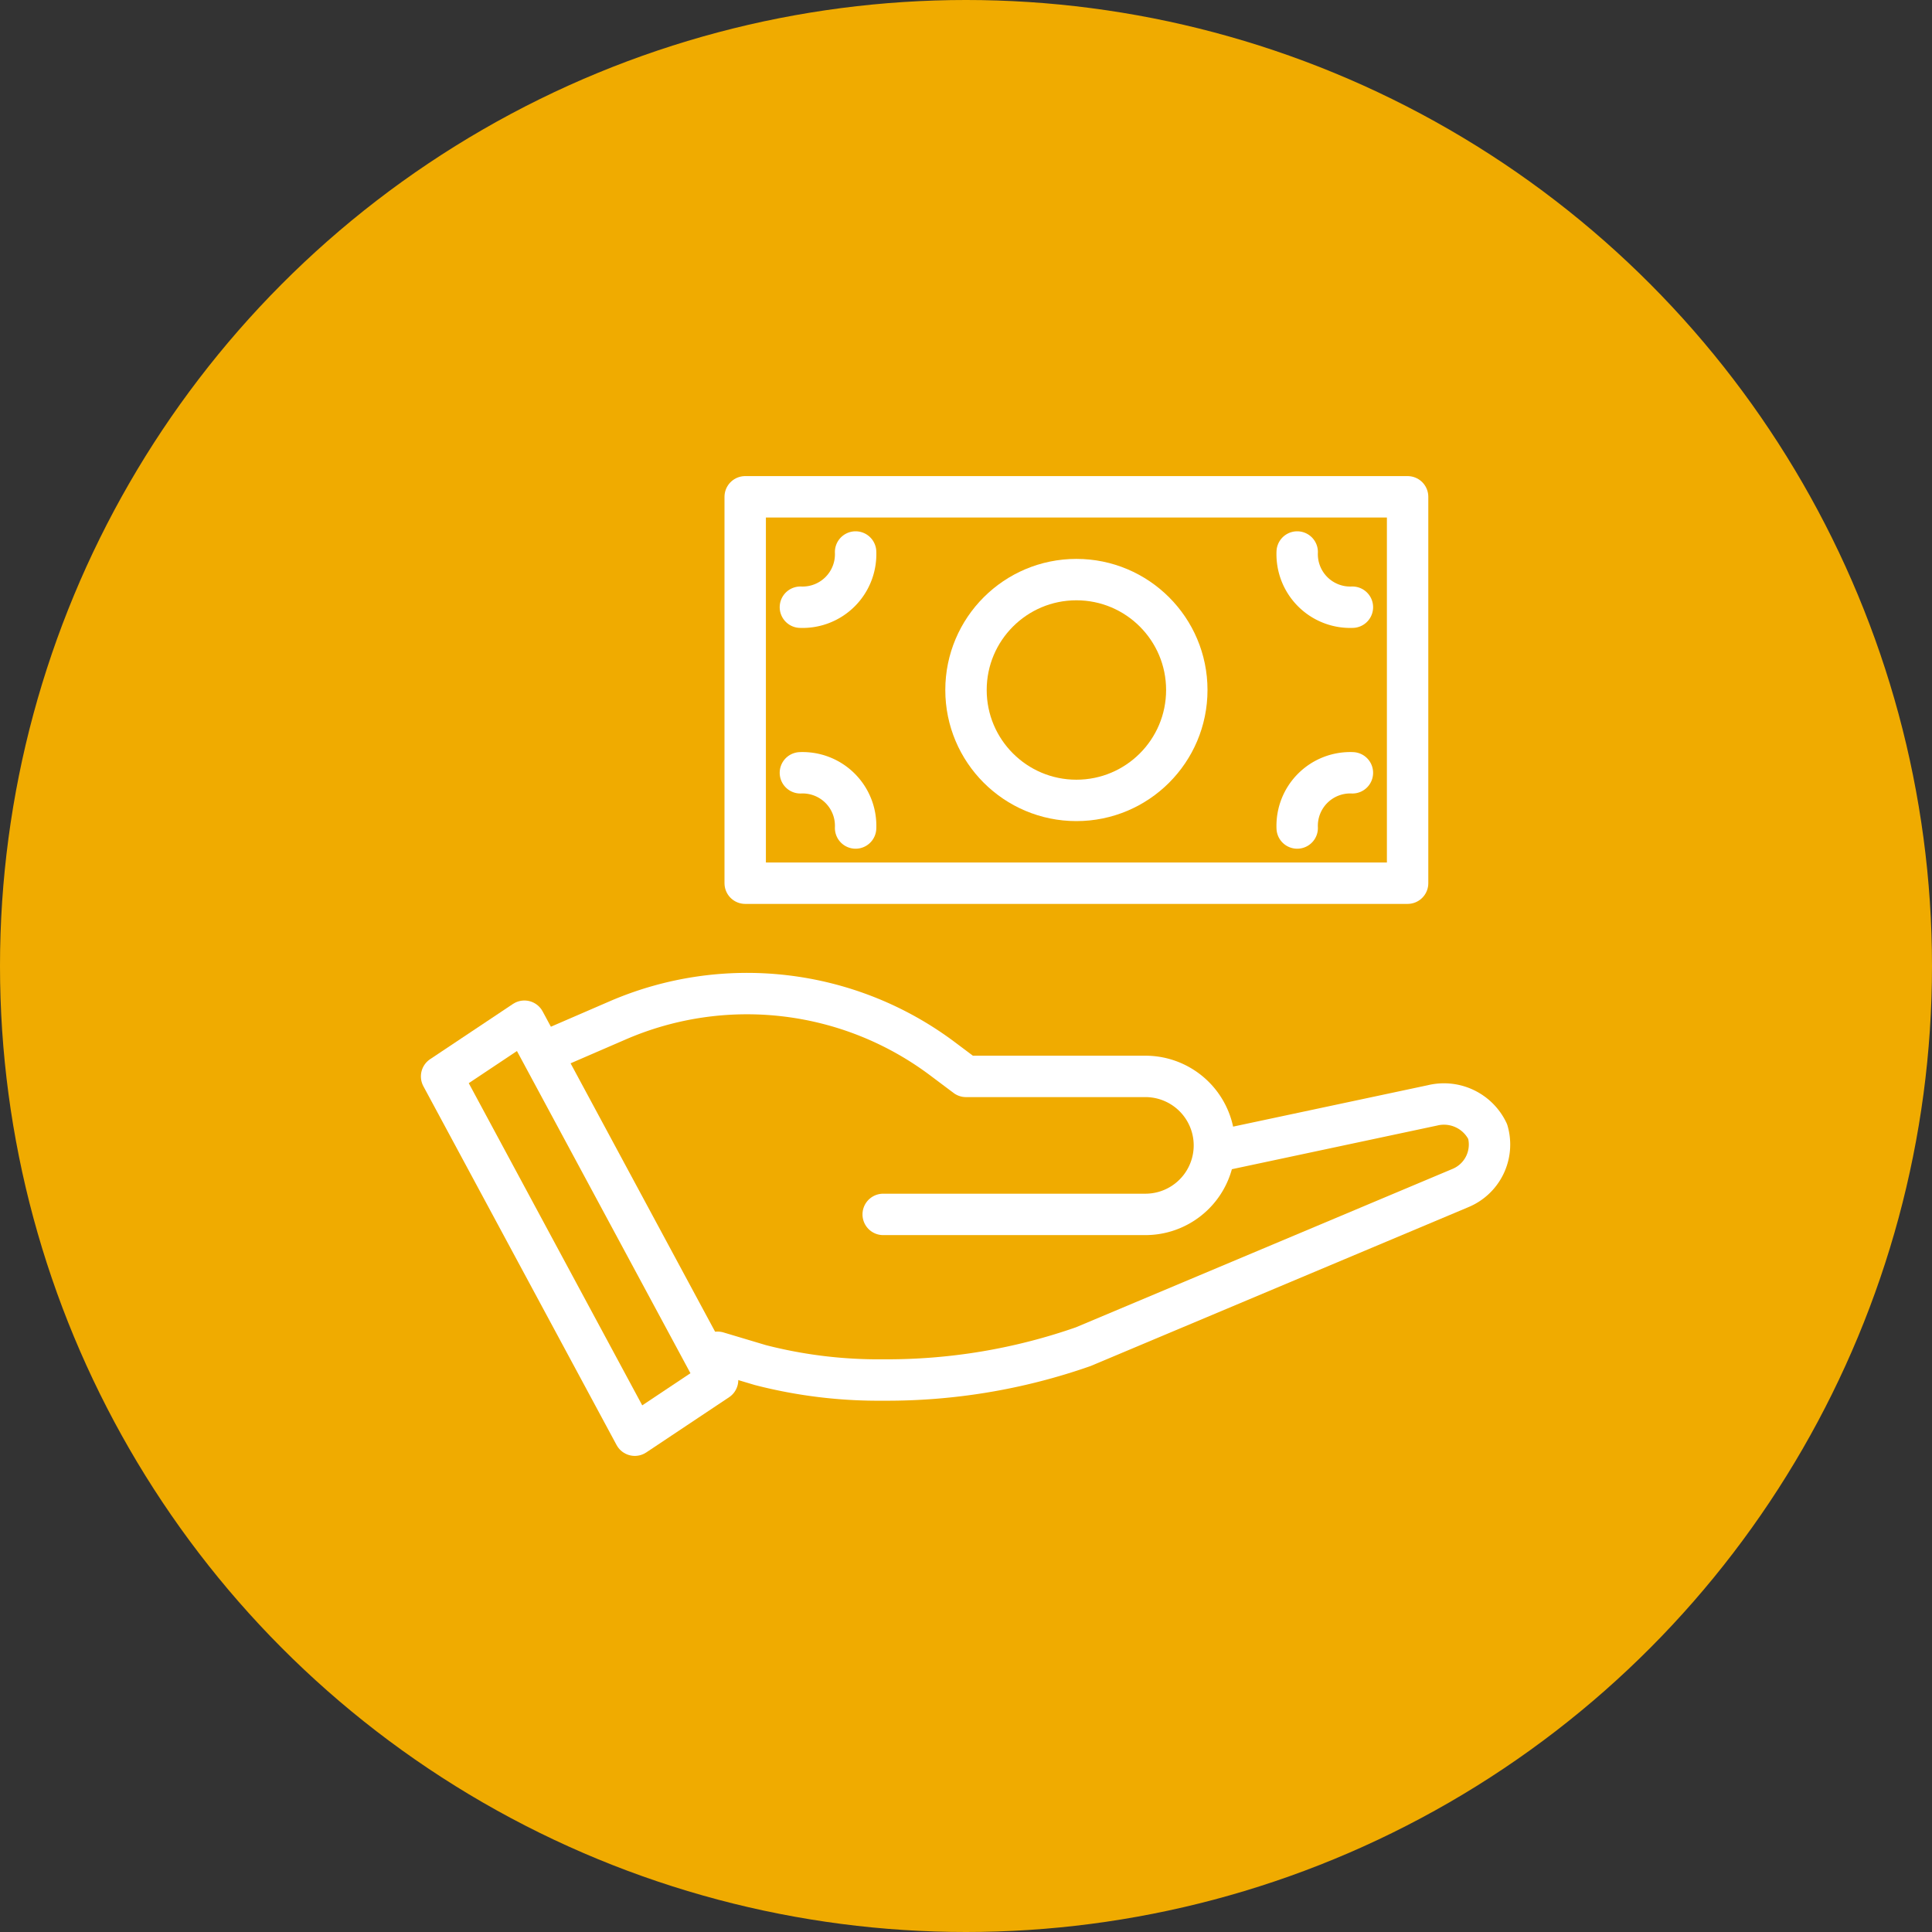 <svg xmlns="http://www.w3.org/2000/svg" width="70" height="70" viewBox="0 0 70 70">
  <rect x="0" y="0" width="70" height="70" fill="#333333" stroke="none"/>
  <g id="Gruppe_6609" data-name="Gruppe 6609" transform="translate(-440 -1798)">
    <circle id="Ellipse_188" data-name="Ellipse 188" cx="35" cy="35" r="35" transform="translate(440 1798)" fill="#f0ab00"/>
    <g id="Gruppe_6298" data-name="Gruppe 6298" transform="translate(52.25 -222.75)">
      <rect id="Rechteck_2938" data-name="Rechteck 2938" width="24" height="14" transform="translate(414.75 2038.75)" fill="none" stroke="#fff" stroke-linecap="round" stroke-linejoin="round" stroke-width="1.5"/>
      <circle id="Ellipse_160" data-name="Ellipse 160" cx="4" cy="4" r="4" transform="translate(422.75 2041.75)" fill="none" stroke="#fff" stroke-linecap="round" stroke-linejoin="round" stroke-width="1.5"/>
      <path id="Pfad_91" data-name="Pfad 91" d="M33.75,4.75a1.922,1.922,0,0,1-2-2" transform="translate(403 2038)" fill="none" stroke="#fff" stroke-linecap="round" stroke-linejoin="round" stroke-width="1.5"/>
      <path id="Pfad_92" data-name="Pfad 92" d="M13.75,10.75a1.922,1.922,0,0,1,2,2" transform="translate(403 2038)" fill="none" stroke="#fff" stroke-linecap="round" stroke-linejoin="round" stroke-width="1.5"/>
      <path id="Pfad_93" data-name="Pfad 93" d="M13.75,4.75a1.922,1.922,0,0,0,2-2" transform="translate(403 2038)" fill="none" stroke="#fff" stroke-linecap="round" stroke-linejoin="round" stroke-width="1.5"/>
      <path id="Pfad_94" data-name="Pfad 94" d="M33.75,10.75a1.922,1.922,0,0,0-2,2" transform="translate(403 2038)" fill="none" stroke="#fff" stroke-linecap="round" stroke-linejoin="round" stroke-width="1.5"/>
      <path id="Pfad_95" data-name="Pfad 95" d="M28.828,24.464,36.652,22.8a1.756,1.756,0,0,1,2,.949,1.706,1.706,0,0,1-1,2.051L24,31.542A21.5,21.5,0,0,1,16.75,32.75a17.136,17.136,0,0,1-4.452-.541l-1.548-.463" transform="translate(403 2038)" fill="none" stroke="#fff" stroke-linecap="round" stroke-linejoin="round" stroke-width="1.5"/>
      <path id="Pfad_96" data-name="Pfad 96" d="M10.75,32.75l-3,2-7-13,3-2Z" transform="translate(403 2038)" fill="none" stroke="#fff" stroke-linecap="round" stroke-linejoin="round" stroke-width="1.5"/>
      <path id="Pfad_97" data-name="Pfad 97" d="M16.75,26.75h9.5a2.5,2.5,0,0,0,0-5h-6.5l-.853-.64A11.8,11.8,0,0,0,7.13,19.72L4.75,20.75" transform="translate(403 2038)" fill="none" stroke="#fff" stroke-linecap="round" stroke-linejoin="round" stroke-width="1.5"/>
    </g>
  </g>
</svg>
